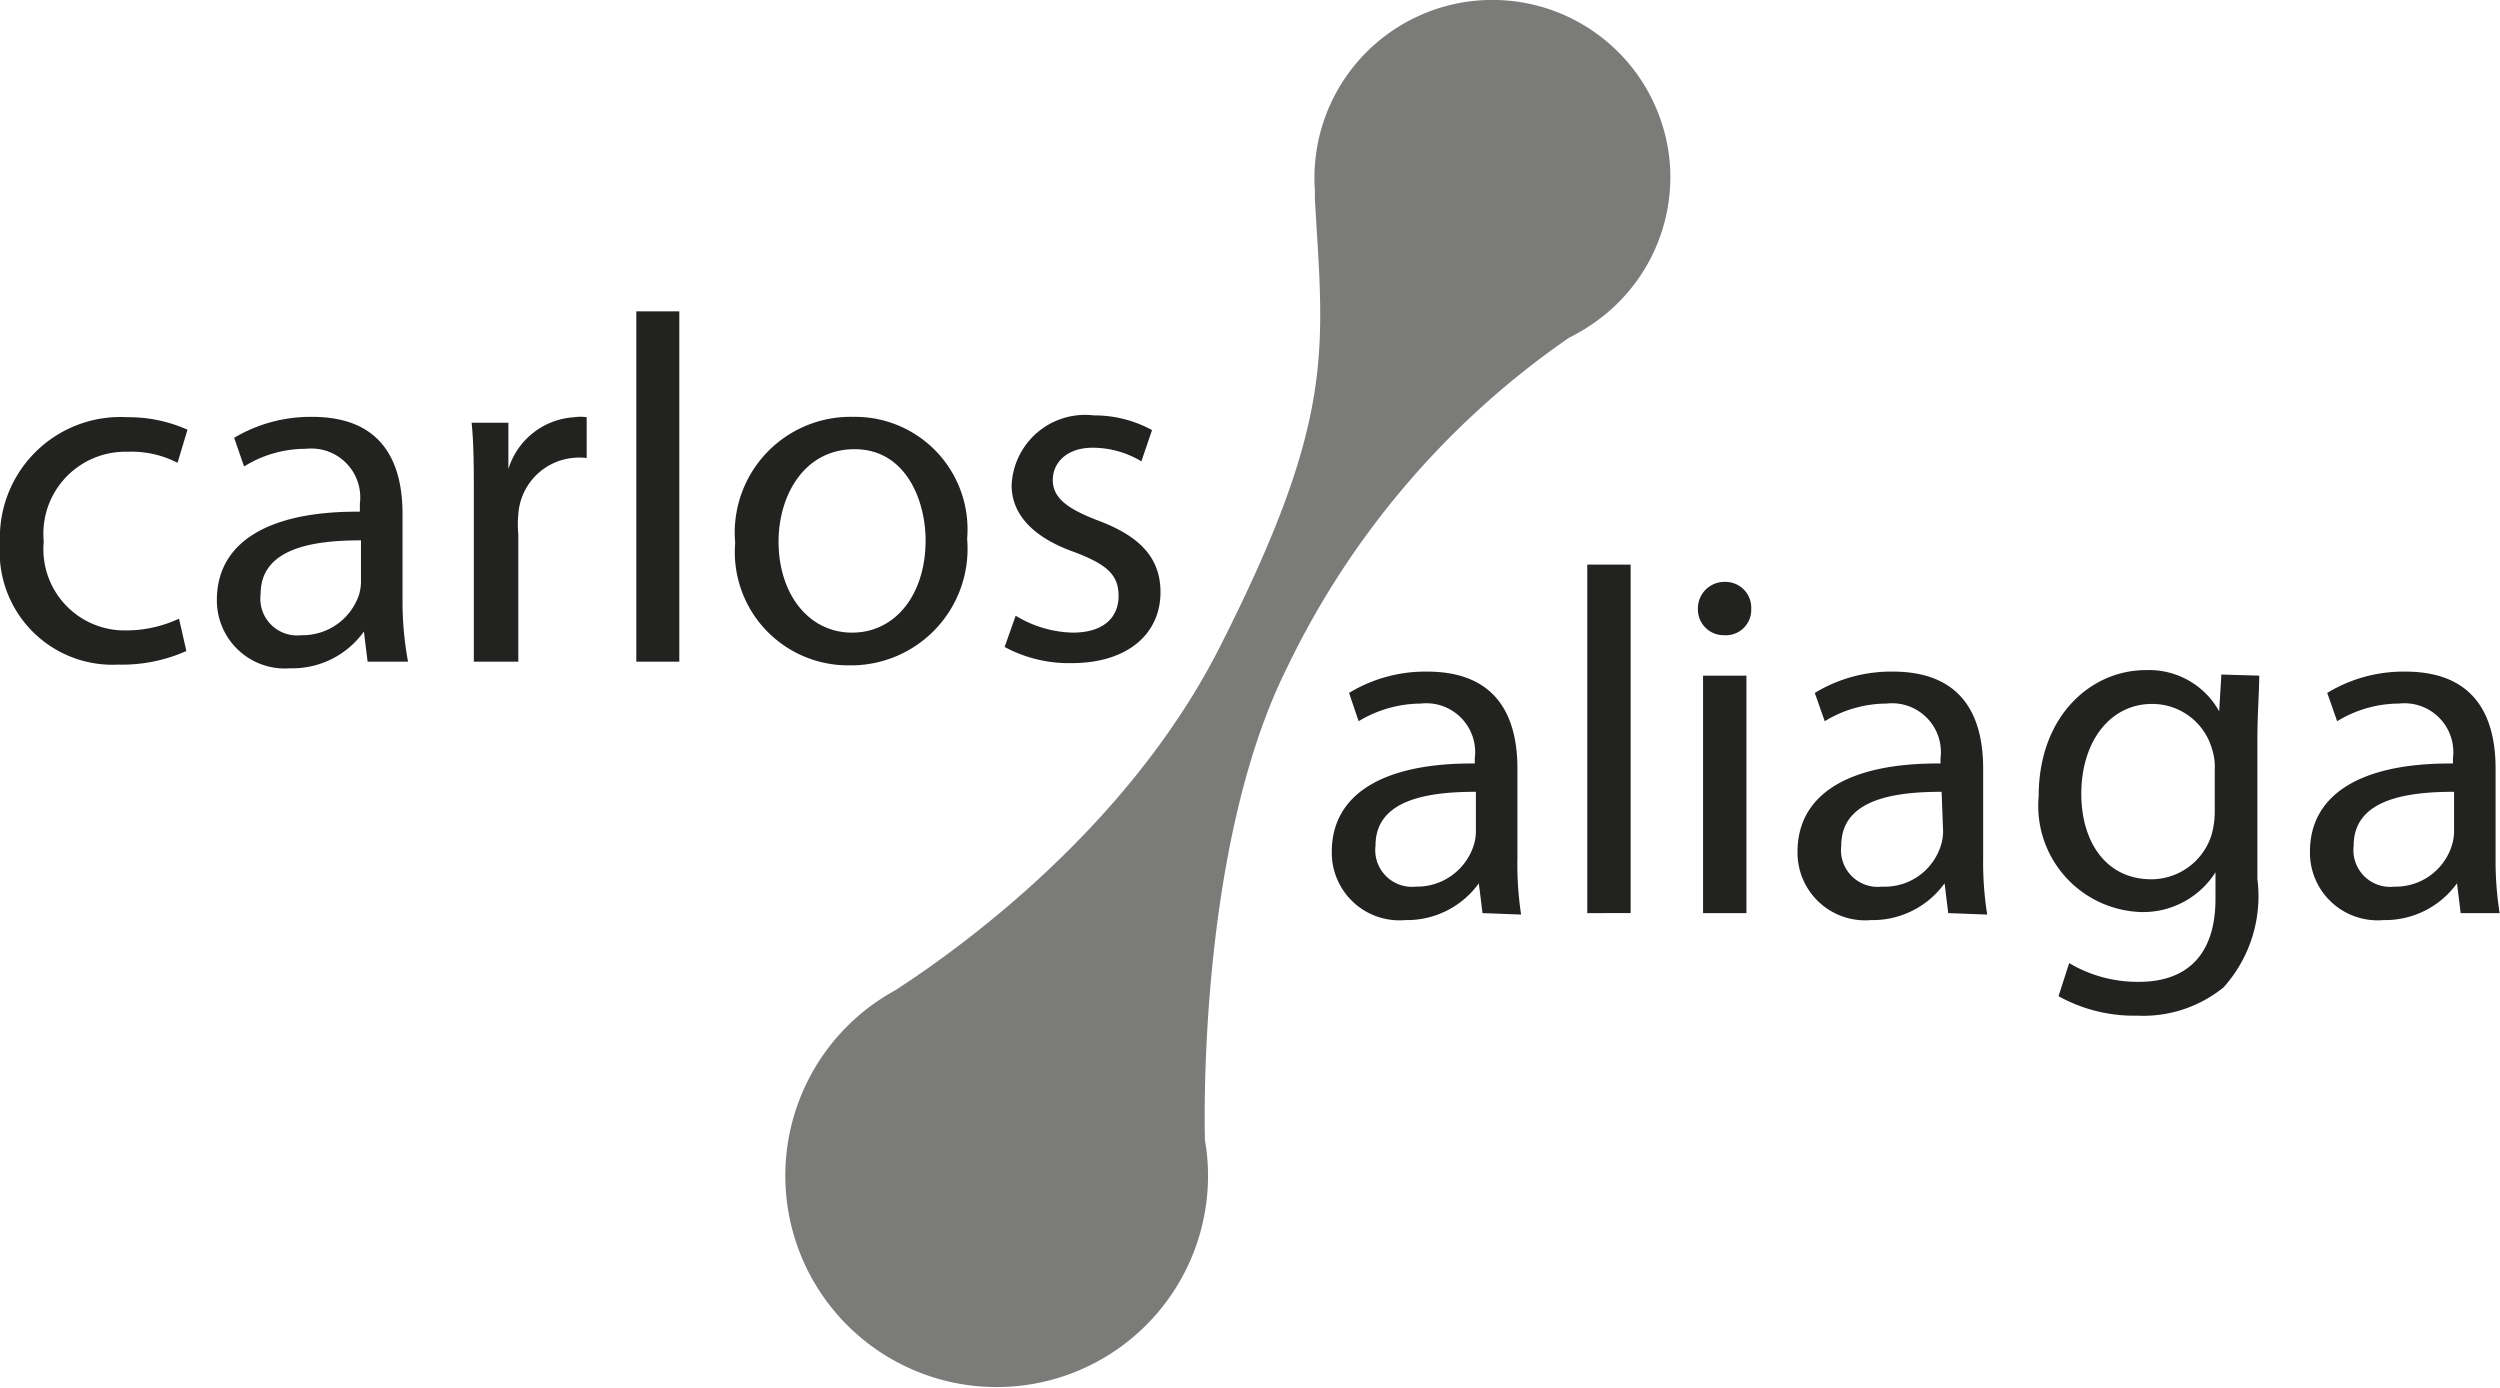 <svg xmlns="http://www.w3.org/2000/svg" viewBox="0 0 68.01 37.76"><defs><style>.cls-1{fill:#7b7b7a;}.cls-2{fill:#222221;}</style></defs><g id="Camada_2" data-name="Camada 2"><g id="Camada_1-2" data-name="Camada 1"><path class="cls-1" d="M45.43,4.5a4.84,4.84,0,0,0-9.66.68l0,.24h0c.24,4.11.57,5.93-2.54,12.09-2.5,5-7.15,8.31-8.86,9.42a6.49,6.49,0,0,0-.62.39l0,0h0a5.75,5.75,0,1,0,9.1,4.27,5,5,0,0,0-.07-.56h0S32.52,23.17,35,18.19a23,23,0,0,1,7.68-9,5.3,5.3,0,0,0,.76-.46h0A4.83,4.83,0,0,0,45.43,4.5Z"></path><path class="cls-2" d="M40.33,24.84l-.1-.81h0a2.41,2.41,0,0,1-2,1,1.84,1.84,0,0,1-2-1.86c0-1.56,1.39-2.42,3.89-2.4v-.14a1.33,1.33,0,0,0-1.47-1.49,3.3,3.3,0,0,0-1.69.48l-.26-.77a4,4,0,0,1,2.12-.58c2,0,2.46,1.35,2.46,2.64v2.42a9.17,9.17,0,0,0,.1,1.55Zm-.18-3.3c-1.28,0-2.73.2-2.73,1.46a1,1,0,0,0,1.1,1.12A1.62,1.62,0,0,0,40.09,23a1.26,1.26,0,0,0,.06-.38Z"></path><path class="cls-2" d="M43.18,15.36h1.18v9.48H43.18Z"></path><path class="cls-2" d="M47.64,16.56a.69.69,0,0,1-.74.72.7.7,0,0,1-.71-.72.72.72,0,0,1,.73-.73A.7.7,0,0,1,47.64,16.56Zm-1.31,8.28V18.38h1.18v6.46Z"></path><path class="cls-2" d="M53,24.84l-.1-.81h0a2.41,2.41,0,0,1-2,1,1.84,1.84,0,0,1-2-1.86c0-1.56,1.39-2.42,3.89-2.4v-.14a1.33,1.33,0,0,0-1.47-1.49,3.24,3.24,0,0,0-1.68.48l-.27-.77a4,4,0,0,1,2.12-.58c2,0,2.46,1.35,2.46,2.64v2.42a9.1,9.1,0,0,0,.11,1.55Zm-.18-3.3c-1.28,0-2.73.2-2.73,1.46a1,1,0,0,0,1.11,1.12A1.6,1.6,0,0,0,52.8,23a1.26,1.26,0,0,0,.06-.38Z"></path><path class="cls-2" d="M61.46,18.38c0,.47-.05,1-.05,1.77v3.76a3.71,3.71,0,0,1-.92,2.95,3.47,3.47,0,0,1-2.35.77A4.23,4.23,0,0,1,56,27.1l.29-.9a3.64,3.64,0,0,0,1.9.51c1.2,0,2.08-.63,2.08-2.26v-.72h0a2.33,2.33,0,0,1-2.06,1.08,2.89,2.89,0,0,1-2.75-3.15c0-2.19,1.43-3.43,2.91-3.43a2.18,2.18,0,0,1,2,1.12h0l.06-1Zm-1.21,2.55a1.54,1.54,0,0,0-.07-.54,1.69,1.69,0,0,0-1.64-1.24c-1.12,0-1.92,1-1.92,2.45,0,1.26.64,2.32,1.91,2.32a1.72,1.72,0,0,0,1.63-1.2,2.28,2.28,0,0,0,.09-.63Z"></path><path class="cls-2" d="M66.94,24.84l-.1-.81h0a2.41,2.41,0,0,1-2,1,1.84,1.84,0,0,1-2-1.86c0-1.56,1.39-2.42,3.89-2.4v-.14a1.33,1.33,0,0,0-1.47-1.49,3.24,3.24,0,0,0-1.68.48l-.27-.77a4,4,0,0,1,2.12-.58c2,0,2.46,1.35,2.46,2.64v2.42A9.1,9.1,0,0,0,68,24.84Zm-.18-3.3c-1.28,0-2.73.2-2.73,1.46a1,1,0,0,0,1.11,1.12A1.6,1.6,0,0,0,66.7,23a1.26,1.26,0,0,0,.06-.38Z"></path><path class="cls-2" d="M5.07,17.71a4.28,4.28,0,0,1-1.85.37A3.07,3.07,0,0,1,0,14.78a3.28,3.28,0,0,1,3.47-3.43,3.9,3.9,0,0,1,1.63.34l-.27.9a2.73,2.73,0,0,0-1.36-.3,2.23,2.23,0,0,0-2.28,2.44,2.21,2.21,0,0,0,2.24,2.42,3.41,3.41,0,0,0,1.44-.32Z"></path><path class="cls-2" d="M10,18l-.1-.82h0a2.39,2.39,0,0,1-2,1,1.85,1.85,0,0,1-2-1.86c0-1.56,1.39-2.42,3.89-2.4V13.7a1.33,1.33,0,0,0-1.47-1.49,3.15,3.15,0,0,0-1.68.48l-.27-.78a4.07,4.07,0,0,1,2.12-.57c2,0,2.46,1.35,2.46,2.64V16.4A9.1,9.1,0,0,0,11.1,18Zm-.18-3.3c-1.28,0-2.73.2-2.73,1.46a1,1,0,0,0,1.11,1.12,1.62,1.62,0,0,0,1.56-1.08,1.26,1.26,0,0,0,.06-.38Z"></path><path class="cls-2" d="M12.89,13.5c0-.76,0-1.41-.06-2h1l0,1.26h0a2,2,0,0,1,1.79-1.41,1.18,1.18,0,0,1,.34,0v1.11a1.59,1.59,0,0,0-.4,0A1.65,1.65,0,0,0,14.1,14a2.92,2.92,0,0,0,0,.54V18H12.89Z"></path><path class="cls-2" d="M17.31,8.47h1.17V18H17.31Z"></path><path class="cls-2" d="M26.31,14.66a3.17,3.17,0,0,1-3.22,3.44A3.08,3.08,0,0,1,20,14.77a3.15,3.15,0,0,1,3.2-3.43A3.06,3.06,0,0,1,26.31,14.66Zm-5.13.07c0,1.42.81,2.48,2,2.48s2-1.05,2-2.51c0-1.09-.54-2.48-1.93-2.48S21.18,13.5,21.18,14.73Z"></path><path class="cls-2" d="M27.63,16.75a3.12,3.12,0,0,0,1.55.46c.85,0,1.25-.42,1.25-1s-.33-.86-1.2-1.19c-1.16-.41-1.71-1.05-1.71-1.82a2,2,0,0,1,2.23-1.9,3.28,3.28,0,0,1,1.59.4l-.29.85a2.58,2.58,0,0,0-1.33-.37c-.69,0-1.08.4-1.08.88s.39.78,1.23,1.1c1.12.42,1.7,1,1.7,1.95,0,1.13-.89,1.93-2.42,1.93a3.68,3.68,0,0,1-1.82-.44Z"></path></g></g></svg>